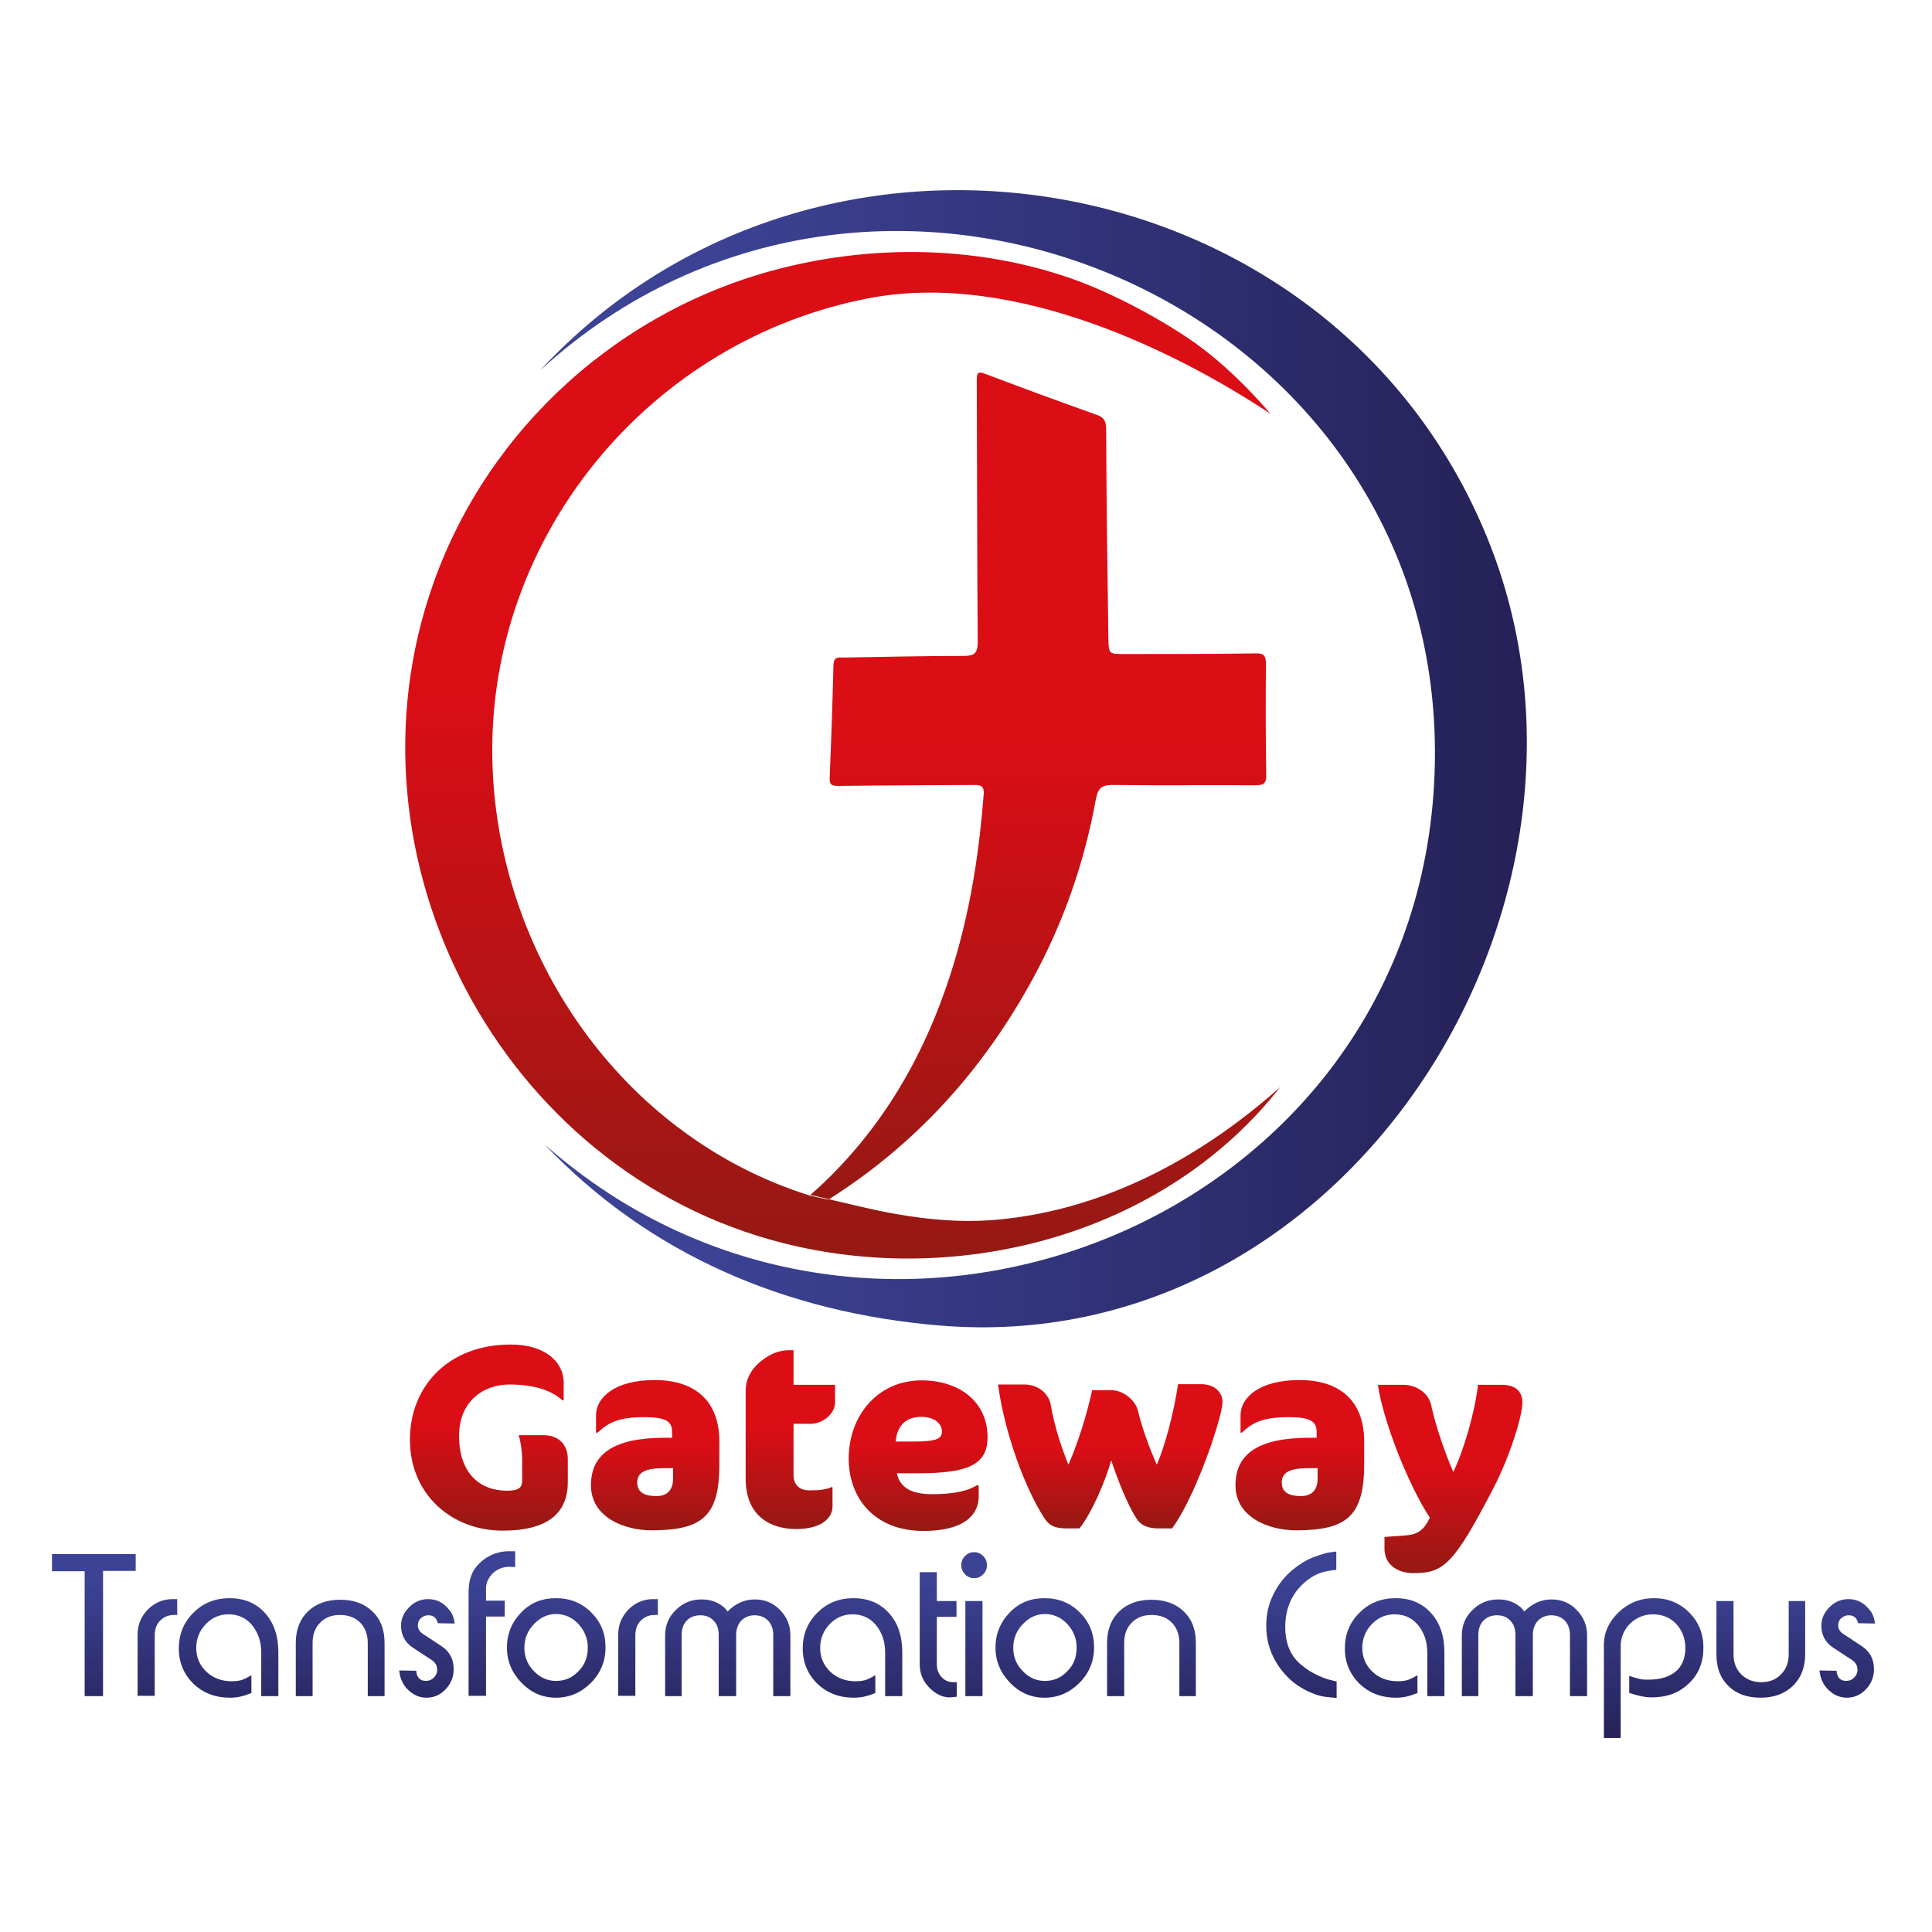 <?xml version="1.0" encoding="utf-8"?>
<!-- Generator: Adobe Illustrator 21.0.2, SVG Export Plug-In . SVG Version: 6.00 Build 0)  -->
<svg version="1.1" id="Layer_1" xmlns="http://www.w3.org/2000/svg" xmlns:xlink="http://www.w3.org/1999/xlink" x="0px" y="0px"
	 viewBox="0 0 609.4 609.4" style="enable-background:new 0 0 609.4 609.4;" xml:space="preserve">
<style type="text/css">
	.Graphic_x0020_Style_x0020_2{fill:url(#SVGID_1_);}
	.Graphic_x0020_Style_x0020_3{fill:url(#SVGID_2_);}
	.st0{fill:#C1D111;}
	.st1{fill:#475722;}
	.st2{fill:#7FB827;}
	.st3{fill:#5D9C31;}
	.st4{fill:url(#SVGID_3_);}
	.st5{fill:url(#SVGID_4_);}
	.st6{fill:url(#SVGID_5_);}
	.st7{fill:url(#SVGID_6_);}
	.st8{fill:url(#SVGID_7_);}
	.st9{fill:url(#SVGID_8_);}
	.st10{fill:url(#SVGID_9_);}
	.st11{fill:url(#SVGID_10_);}
	.st12{fill:url(#SVGID_11_);}
	.st13{fill:url(#SVGID_12_);}
	.st14{fill:url(#SVGID_13_);}
	.st15{fill:url(#SVGID_14_);}
	.st16{fill:url(#SVGID_15_);}
	.st17{fill:url(#SVGID_16_);}
	.st18{fill:url(#SVGID_17_);}
	.st19{fill:url(#SVGID_18_);}
	.st20{fill:url(#SVGID_19_);}
	.st21{fill:url(#SVGID_20_);}
	.st22{fill:url(#SVGID_21_);}
	.st23{fill:url(#SVGID_22_);}
	.st24{fill:url(#SVGID_23_);}
	.st25{fill:url(#SVGID_24_);}
	.st26{fill:url(#SVGID_25_);}
	.st27{fill:url(#SVGID_26_);}
	.st28{fill:url(#SVGID_27_);}
	.st29{fill:url(#SVGID_28_);}
	.st30{fill:url(#SVGID_29_);}
	.st31{fill:url(#SVGID_30_);}
	.st32{fill:url(#SVGID_31_);}
	.st33{fill:url(#SVGID_32_);}
	.st34{fill:url(#SVGID_33_);}
	.st35{fill:url(#SVGID_34_);}
	.st36{fill:url(#SVGID_35_);}
	.st37{fill:url(#SVGID_36_);}
	.st38{fill:url(#SVGID_37_);}
	.st39{fill:url(#SVGID_38_);}
	.st40{fill:url(#SVGID_39_);}
</style>
<linearGradient id="SVGID_1_" gradientUnits="userSpaceOnUse" x1="-829.214" y1="7.082" x2="-829.214" y2="6.082">
	<stop  offset="0.43" style="stop-color:#DB0D15"/>
	<stop  offset="1" style="stop-color:#951914"/>
</linearGradient>
<linearGradient id="SVGID_2_" gradientUnits="userSpaceOnUse" x1="-829.214" y1="7.082" x2="-829.214" y2="8.082">
	<stop  offset="0.177" style="stop-color:#3C4294"/>
	<stop  offset="1" style="stop-color:#252157"/>
</linearGradient>
<g>
	
		<linearGradient id="SVGID_3_" gradientUnits="userSpaceOnUse" x1="154.183" y1="-16195.89" x2="154.183" y2="-16254.63" gradientTransform="matrix(1 0 0 -1 0 -15771.836)">
		<stop  offset="0.43" style="stop-color:#DB0D15"/>
		<stop  offset="1" style="stop-color:#951914"/>
	</linearGradient>
	<path class="st4" d="M158.5,482.8c-15.9,0-29.2-11.3-29.2-28.7c0-16.7,12-30,31.8-30c11.1,0,16.7,5.7,16.7,12v5.6h-0.4
		c-2.9-2.7-8.1-5-16.7-5c-8.4,0-15.9,5.5-15.9,16.1c0,12.1,6.7,17.4,15.1,17.4c4.5,0,4.8-1.5,4.8-3.5v-6.3c0-2.4-0.5-6-1.1-7.7h7.9
		c5,0,7.6,3.3,7.6,7.5v7.5C179,476.9,173.3,482.8,158.5,482.8z"/>
	<g>
		
			<linearGradient id="SVGID_4_" gradientUnits="userSpaceOnUse" x1="206.654" y1="-16207.279" x2="206.654" y2="-16254.549" gradientTransform="matrix(1 0 0 -1 0 -15771.836)">
			<stop  offset="0.43" style="stop-color:#DB0D15"/>
			<stop  offset="1" style="stop-color:#951914"/>
		</linearGradient>
		<path class="st5" d="M205.5,482.7c-8.6,0-19.1-4.1-19.1-14.2c0-9.9,7.2-15,23.4-15h2.2v-1.9c0-3.7-2.8-4.6-8.9-4.6
			c-8.4,0-11.5,2-14.6,4.9H188v-5.5c0-5.5,5.8-11.1,18.5-11.1c12.4,0,20.4,6.3,20.4,19.4v6.9C227,478.1,221.7,482.7,205.5,482.7z
			 M212.3,463.1h-3.1c-5.9,0-8.2,1.5-8.2,4.5c0,2.8,1.8,4.3,6.1,4.3c2.8,0,5.2-1.4,5.2-5.5V463.1z"/>
		
			<linearGradient id="SVGID_5_" gradientUnits="userSpaceOnUse" x1="249.323" y1="-16197.68" x2="249.323" y2="-16253.978" gradientTransform="matrix(1 0 0 -1 0 -15771.836)">
			<stop  offset="0.43" style="stop-color:#DB0D15"/>
			<stop  offset="1" style="stop-color:#951914"/>
		</linearGradient>
		<path class="st6" d="M240.6,428.9c2-1.5,4.8-3,8.1-3h1.6v10.9h13.1v5.5c0,3.8-4.1,6.8-7.6,6.8h-5.5v16.2c0,3,1.9,4.8,4.9,4.8
			c3.7,0,5.4-0.3,7-1h0.4v6c0,3.7-3.4,7.2-11.5,7.2c-7.6,0-15.9-3.7-15.9-15.9v-27.7C235.2,434.4,237.6,431.1,240.6,428.9z"/>
		
			<linearGradient id="SVGID_6_" gradientUnits="userSpaceOnUse" x1="289.552" y1="-16207.197" x2="289.552" y2="-16254.63" gradientTransform="matrix(1 0 0 -1 0 -15771.836)">
			<stop  offset="0.43" style="stop-color:#DB0D15"/>
			<stop  offset="1" style="stop-color:#951914"/>
		</linearGradient>
		<path class="st7" d="M289.6,464.7h-6.7c0.9,4.5,4.6,6.6,11,6.6c7.2,0,11.6-1.1,14.2-2.8h0.6v3.6c0,5.7-4.6,10.8-17.4,10.8
			c-15.5,0-23.6-10.4-23.6-22.8c0-13.6,9.2-24.7,23-24.7c11.7,0,20.8,6.6,20.8,18C311.5,462.3,304.7,464.7,289.6,464.7z
			 M290.6,446.9c-5.5,0-7.7,3.5-8.1,7.8h6c7.3,0,8.6-1.1,8.6-3.1C297.2,449.4,295.1,446.9,290.6,446.9z"/>
		
			<linearGradient id="SVGID_7_" gradientUnits="userSpaceOnUse" x1="350.2" y1="-16208.581" x2="350.2" y2="-16253.978" gradientTransform="matrix(1 0 0 -1 0 -15771.836)">
			<stop  offset="0.43" style="stop-color:#DB0D15"/>
			<stop  offset="1" style="stop-color:#951914"/>
		</linearGradient>
		<path class="st8" d="M383.1,452.5c-2.7,8.7-8.4,22.9-13.4,29.6h-4.3c-3.8,0-5.8-1.3-6.9-3.1c-2.8-4.2-6.1-12.6-8-18.4
			c-1.8,6.6-6.2,16.7-10,21.5h-3.8c-3.6,0-5.5-0.6-7.2-3.1c-6.2-9.5-12.6-26.9-14.7-42.3h8.2c5.1,0,7.9,3.5,8.4,6.3
			c1.1,6.2,2.9,12.4,5.6,19c3.3-7.6,5.7-15.5,7.5-23.5h6c3.9,0,7.7,3.2,8.5,6.7c0.9,4.1,3.5,11.6,5.9,16.8
			c2.4-5.6,5.2-15.5,6.7-25.4h7.2c4.8,0,6.8,3,6.8,5.6C385.6,444.3,384.1,449.4,383.1,452.5z"/>
		
			<linearGradient id="SVGID_8_" gradientUnits="userSpaceOnUse" x1="409.952" y1="-16207.279" x2="409.952" y2="-16254.549" gradientTransform="matrix(1 0 0 -1 0 -15771.836)">
			<stop  offset="0.43" style="stop-color:#DB0D15"/>
			<stop  offset="1" style="stop-color:#951914"/>
		</linearGradient>
		<path class="st9" d="M408.8,482.7c-8.6,0-19.1-4.1-19.1-14.2c0-9.9,7.2-15,23.4-15h2.2v-1.9c0-3.7-2.8-4.6-9-4.6
			c-8.4,0-11.5,2-14.6,4.9h-0.4v-5.5c0-5.5,5.8-11.1,18.6-11.1c12.4,0,20.4,6.3,20.4,19.4v6.9C430.3,478.1,425,482.7,408.8,482.7z
			 M415.6,463.1h-3.1c-5.9,0-8.2,1.5-8.2,4.5c0,2.8,1.8,4.3,6.1,4.3c2.8,0,5.2-1.4,5.2-5.5V463.1z"/>
		
			<linearGradient id="SVGID_9_" gradientUnits="userSpaceOnUse" x1="457.339" y1="-16208.581" x2="457.339" y2="-16268.054" gradientTransform="matrix(1 0 0 -1 0 -15771.836)">
			<stop  offset="0.43" style="stop-color:#DB0D15"/>
			<stop  offset="1" style="stop-color:#951914"/>
		</linearGradient>
		<path class="st10" d="M470.9,469.7c-12.5,24.1-15.7,26.5-25.1,26.5c-5,0-9.1-2.7-9.1-7.7v-3.7l6.7-0.5c4.1-0.3,5.9-2,7.6-5.6
			c-6.4-9.6-14.6-29.9-16.4-41.9h8.1c3.8,0,7.8,2.4,8.7,6.3c1.5,7.1,4.6,15.7,7,21.2c3.3-6.8,6.8-18.8,7.8-27.5h7.4
			c4.5,0,6.6,2.1,6.6,5.7C480.1,447.2,475.9,460.2,470.9,469.7z"/>
		<g>
			<g>
				<linearGradient id="SVGID_10_" gradientUnits="userSpaceOnUse" x1="303.824" y1="489.325" x2="303.824" y2="548.376">
					<stop  offset="0.177" style="stop-color:#3C4294"/>
					<stop  offset="1" style="stop-color:#252157"/>
				</linearGradient>
				<path class="st11" d="M16.4,495.5v-5.3h26.4v5.3H32.5V535h-5.8v-39.4H16.4z"/>
				<linearGradient id="SVGID_11_" gradientUnits="userSpaceOnUse" x1="303.824" y1="489.325" x2="303.824" y2="548.376">
					<stop  offset="0.177" style="stop-color:#3C4294"/>
					<stop  offset="1" style="stop-color:#252157"/>
				</linearGradient>
				<path class="st12" d="M43.4,535v-19.4c0-3.1,1.1-5.7,3.2-7.9c2.2-2.2,4.8-3.3,7.8-3.3h1.5v5h-1c-1.8,0-3.2,0.6-4.4,1.8
					c-1.2,1.2-1.7,2.8-1.7,4.7v19H43.4z"/>
				<linearGradient id="SVGID_12_" gradientUnits="userSpaceOnUse" x1="303.824" y1="489.325" x2="303.824" y2="548.376">
					<stop  offset="0.177" style="stop-color:#3C4294"/>
					<stop  offset="1" style="stop-color:#252157"/>
				</linearGradient>
				<path class="st13" d="M79.4,534c-1.6,0.6-2.8,1-3.8,1.2c-1,0.2-2,0.3-3.1,0.3c-4.6,0-8.4-1.5-11.5-4.4c-3-3-4.6-6.7-4.6-11.1
					c0-4.5,1.5-8.2,4.6-11.3c3.1-3.1,6.9-4.6,11.4-4.6c4.7,0,8.4,1.6,11.2,4.7s4.2,7.2,4.2,12.4V535h-5.4v-13.7c0-3.5-1-6.4-2.9-8.7
					c-1.9-2.3-4.4-3.4-7.4-3.4c-2.8,0-5.2,1-7.2,3.1c-2,2.1-3,4.6-3,7.5c0,3,1.1,5.5,3.2,7.5c2.1,2,4.8,3,7.9,3
					c1.2,0,2.1-0.1,2.9-0.3c0.8-0.2,1.9-0.7,3.4-1.6V534z"/>
				<linearGradient id="SVGID_13_" gradientUnits="userSpaceOnUse" x1="303.824" y1="489.325" x2="303.824" y2="548.376">
					<stop  offset="0.177" style="stop-color:#3C4294"/>
					<stop  offset="1" style="stop-color:#252157"/>
				</linearGradient>
				<path class="st14" d="M93.3,535v-16.8c0-4.1,1.3-7.5,3.8-9.9c2.6-2.5,6-3.7,10.2-3.7c4.2,0,7.6,1.2,10.2,3.7
					c2.6,2.5,3.8,5.8,3.8,9.9V535h-5.3v-16.8c0-2.6-0.8-4.8-2.4-6.4c-1.6-1.6-3.7-2.4-6.4-2.4c-2.6,0-4.6,0.8-6.2,2.4
					c-1.6,1.6-2.4,3.7-2.4,6.4V535H93.3z"/>
				<linearGradient id="SVGID_14_" gradientUnits="userSpaceOnUse" x1="303.824" y1="489.325" x2="303.824" y2="548.376">
					<stop  offset="0.177" style="stop-color:#3C4294"/>
					<stop  offset="1" style="stop-color:#252157"/>
				</linearGradient>
				<path class="st15" d="M125.9,526.9l5.4,0.1c0,0.9,0.3,1.7,0.8,2.3s1.3,0.9,2.2,0.9c1,0,1.8-0.3,2.5-1c0.7-0.7,1.1-1.5,1.1-2.5
					c0-1.2-0.5-2.2-1.6-3l-6.1-4c-2.5-1.7-3.7-4-3.7-6.9c0-2.3,0.9-4.2,2.6-5.9c1.7-1.7,3.7-2.5,6-2.5c2.6,0,4.8,1.1,6.6,3.4
					c0.5,0.5,0.8,1.1,1.1,1.8c0.3,0.7,0.5,1.5,0.6,2.5l-5.3-0.1c-0.4-1.7-1.4-2.5-3-2.5c-0.9,0-1.6,0.3-2.3,0.9
					c-0.7,0.6-1,1.4-1,2.3c0,1.1,0.6,2.1,1.8,2.8l5.6,3.7c2.6,1.7,3.9,4.1,3.9,7.3c0,2.4-0.8,4.5-2.5,6.3c-1.7,1.8-3.7,2.7-6.1,2.7
					c-2.2,0-4.2-0.9-5.9-2.6c-0.7-0.7-1.3-1.5-1.7-2.4C126.4,529.6,126.1,528.4,125.9,526.9z"/>
				<linearGradient id="SVGID_15_" gradientUnits="userSpaceOnUse" x1="303.824" y1="489.325" x2="303.824" y2="548.376">
					<stop  offset="0.177" style="stop-color:#3C4294"/>
					<stop  offset="1" style="stop-color:#252157"/>
				</linearGradient>
				<path class="st16" d="M147.8,535v-32.4c0-2,0.2-3.6,0.6-4.9c0.4-1.3,1-2.5,1.9-3.6c1.2-1.4,2.6-2.6,4.5-3.5s3.7-1.3,5.7-1.3h2v5
					l-1.8-0.1c-2,0-3.8,0.7-5.2,2c-1.4,1.4-2.2,3-2.2,4.8v3.9h5.9v5h-5.9v25H147.8z"/>
				<linearGradient id="SVGID_16_" gradientUnits="userSpaceOnUse" x1="303.824" y1="489.325" x2="303.824" y2="548.376">
					<stop  offset="0.177" style="stop-color:#3C4294"/>
					<stop  offset="1" style="stop-color:#252157"/>
				</linearGradient>
				<path class="st17" d="M159.9,519.7c0-4.3,1.5-8,4.5-11.1s6.6-4.5,11-4.5c4.4,0,8.1,1.5,11.1,4.5c3,3,4.5,6.6,4.5,11
					c0,4.3-1.5,8.1-4.6,11.2c-3.1,3.1-6.8,4.7-11,4.7c-4.3,0-7.9-1.6-10.9-4.7S159.9,524,159.9,519.7z M175.4,509.1
					c-2.7,0-5,1.1-7,3.2c-2,2.1-3,4.6-3,7.5c0,2.8,1,5.3,3,7.3c2,2.1,4.3,3.1,7,3.1c2.8,0,5.1-1,7.1-3.1c2-2,2.9-4.5,2.9-7.4
					c0-2.9-1-5.3-3-7.5C180.5,510.2,178.1,509.1,175.4,509.1z"/>
				<linearGradient id="SVGID_17_" gradientUnits="userSpaceOnUse" x1="303.824" y1="489.325" x2="303.824" y2="548.376">
					<stop  offset="0.177" style="stop-color:#3C4294"/>
					<stop  offset="1" style="stop-color:#252157"/>
				</linearGradient>
				<path class="st18" d="M195,535v-19.4c0-3.1,1.1-5.7,3.2-7.9c2.2-2.2,4.8-3.3,7.8-3.3h1.5v5h-1c-1.8,0-3.2,0.6-4.4,1.8
					c-1.2,1.2-1.7,2.8-1.7,4.7v19H195z"/>
				<linearGradient id="SVGID_18_" gradientUnits="userSpaceOnUse" x1="303.824" y1="489.325" x2="303.824" y2="548.376">
					<stop  offset="0.177" style="stop-color:#3C4294"/>
					<stop  offset="1" style="stop-color:#252157"/>
				</linearGradient>
				<path class="st19" d="M209.8,535v-19.2c0-3.1,1.1-5.8,3.4-8c2.2-2.2,4.9-3.3,8.1-3.3c2.6,0,4.8,0.7,6.7,2.2
					c0.3,0.2,0.5,0.4,0.7,0.6c0.3,0.4,0.6,0.7,0.8,1c2.6-2.6,5.4-3.8,8.6-3.8c3.1,0,5.8,1.1,7.9,3.3c2.2,2.2,3.3,4.9,3.3,8V535h-5.4
					v-19.2c0-1.9-0.5-3.4-1.6-4.6c-1.1-1.1-2.5-1.7-4.3-1.7c-1.7,0-3.1,0.6-4.2,1.7c-1,1.1-1.6,2.6-1.6,4.5V535h-5.5v-19.3
					c0-1.9-0.5-3.4-1.6-4.5c-1-1.1-2.4-1.7-4.2-1.7c-1.8,0-3.3,0.6-4.3,1.7c-1.1,1.1-1.6,2.7-1.6,4.6V535H209.8z"/>
				<linearGradient id="SVGID_19_" gradientUnits="userSpaceOnUse" x1="303.824" y1="489.325" x2="303.824" y2="548.376">
					<stop  offset="0.177" style="stop-color:#3C4294"/>
					<stop  offset="1" style="stop-color:#252157"/>
				</linearGradient>
				<path class="st20" d="M276.2,534c-1.6,0.6-2.8,1-3.8,1.2c-1,0.2-2,0.3-3.1,0.3c-4.6,0-8.4-1.5-11.5-4.4c-3-3-4.6-6.7-4.6-11.1
					c0-4.5,1.5-8.2,4.6-11.3c3.1-3.1,6.9-4.6,11.4-4.6c4.7,0,8.4,1.6,11.2,4.7s4.2,7.2,4.2,12.4V535h-5.4v-13.7c0-3.5-1-6.4-2.9-8.7
					c-1.9-2.3-4.4-3.4-7.4-3.4c-2.8,0-5.2,1-7.2,3.1c-2,2.1-3,4.6-3,7.5c0,3,1.1,5.5,3.2,7.5c2.1,2,4.8,3,7.9,3
					c1.2,0,2.1-0.1,2.9-0.3c0.8-0.2,1.9-0.7,3.4-1.6V534z"/>
				<linearGradient id="SVGID_20_" gradientUnits="userSpaceOnUse" x1="303.824" y1="489.325" x2="303.824" y2="548.376">
					<stop  offset="0.177" style="stop-color:#3C4294"/>
					<stop  offset="1" style="stop-color:#252157"/>
				</linearGradient>
				<path class="st21" d="M301.7,535.2l-2.1,0.2c-2.4,0-4.6-1.1-6.6-3.2s-2.9-4.5-2.9-7.3v-29h5.4v9.1h6.2v5h-6.2v15
					c0,1.6,0.5,2.9,1.5,4c1,1.1,2.2,1.6,3.8,1.6c0.5,0,0.8,0,1,0V535.2z"/>
				<linearGradient id="SVGID_21_" gradientUnits="userSpaceOnUse" x1="303.824" y1="489.325" x2="303.824" y2="548.376">
					<stop  offset="0.177" style="stop-color:#3C4294"/>
					<stop  offset="1" style="stop-color:#252157"/>
				</linearGradient>
				<path class="st22" d="M303.2,493.7c0-1.1,0.4-2.1,1.2-2.9c0.8-0.8,1.7-1.2,2.9-1.2c1.1,0,2,0.4,2.8,1.2c0.8,0.8,1.2,1.7,1.2,2.9
					c0,1.1-0.4,2.1-1.2,2.9c-0.8,0.8-1.7,1.2-2.8,1.2c-1.1,0-2.1-0.4-2.9-1.2C303.6,495.7,303.2,494.8,303.2,493.7z M304.5,535v-30
					h5.4v30H304.5z"/>
				<linearGradient id="SVGID_22_" gradientUnits="userSpaceOnUse" x1="303.824" y1="489.325" x2="303.824" y2="548.376">
					<stop  offset="0.177" style="stop-color:#3C4294"/>
					<stop  offset="1" style="stop-color:#252157"/>
				</linearGradient>
				<path class="st23" d="M314,519.7c0-4.3,1.5-8,4.5-11.1s6.6-4.5,11-4.5c4.4,0,8.1,1.5,11.1,4.5c3,3,4.5,6.6,4.5,11
					c0,4.3-1.5,8.1-4.6,11.2c-3.1,3.1-6.8,4.7-11,4.7c-4.3,0-7.9-1.6-10.9-4.7S314,524,314,519.7z M329.6,509.1c-2.7,0-5,1.1-7,3.2
					c-2,2.1-3,4.6-3,7.5c0,2.8,1,5.3,3,7.3c2,2.1,4.3,3.1,7,3.1c2.8,0,5.1-1,7.1-3.1c2-2,2.9-4.5,2.9-7.4c0-2.9-1-5.3-3-7.5
					C334.7,510.2,332.3,509.1,329.6,509.1z"/>
				<linearGradient id="SVGID_23_" gradientUnits="userSpaceOnUse" x1="303.824" y1="489.325" x2="303.824" y2="548.376">
					<stop  offset="0.177" style="stop-color:#3C4294"/>
					<stop  offset="1" style="stop-color:#252157"/>
				</linearGradient>
				<path class="st24" d="M349.2,535v-16.8c0-4.1,1.3-7.5,3.8-9.9c2.6-2.5,6-3.7,10.2-3.7c4.2,0,7.6,1.2,10.2,3.7
					c2.6,2.5,3.8,5.8,3.8,9.9V535H372v-16.8c0-2.6-0.8-4.8-2.4-6.4c-1.6-1.6-3.7-2.4-6.4-2.4c-2.6,0-4.6,0.8-6.2,2.4
					c-1.6,1.6-2.4,3.7-2.4,6.4V535H349.2z"/>
				<linearGradient id="SVGID_24_" gradientUnits="userSpaceOnUse" x1="303.824" y1="489.325" x2="303.824" y2="548.376">
					<stop  offset="0.177" style="stop-color:#3C4294"/>
					<stop  offset="1" style="stop-color:#252157"/>
				</linearGradient>
				<path class="st25" d="M421.5,489.4v5.8c-0.7,0-1.3,0.1-1.9,0.2c-0.6,0.1-1.3,0.2-1.9,0.4c-2.3,0.5-4.5,1.8-6.6,3.7
					c-3.8,3.5-5.7,8.1-5.7,13.7c0,5.4,1.8,9.5,5.5,12.3c1,0.8,2.1,1.6,3.3,2.2c1.1,0.6,2.2,1.1,3.2,1.5c1,0.4,2.4,0.8,4.2,1.2v5.2
					l-3.8-0.4c-1.8-0.3-3.5-0.9-5.2-1.7c-1.7-0.8-3.3-1.8-4.8-3c-2.6-2.2-4.7-4.8-6.2-7.9c-1.5-3.1-2.2-6.3-2.2-9.8
					c0-3.5,0.7-6.8,2.2-9.8c1.5-3.1,3.5-5.7,6.2-7.9c1.8-1.5,3.8-2.8,6.2-3.8c1.3-0.5,2.4-0.9,3.3-1.1
					C418.2,489.8,419.6,489.6,421.5,489.4z"/>
				<linearGradient id="SVGID_25_" gradientUnits="userSpaceOnUse" x1="303.824" y1="489.325" x2="303.824" y2="548.376">
					<stop  offset="0.177" style="stop-color:#3C4294"/>
					<stop  offset="1" style="stop-color:#252157"/>
				</linearGradient>
				<path class="st26" d="M447.2,534c-1.6,0.6-2.8,1-3.8,1.2c-1,0.2-2,0.3-3.1,0.3c-4.6,0-8.4-1.5-11.5-4.4c-3-3-4.6-6.7-4.6-11.1
					c0-4.5,1.5-8.2,4.6-11.3c3.1-3.1,6.9-4.6,11.4-4.6c4.7,0,8.4,1.6,11.2,4.7s4.2,7.2,4.2,12.4V535h-5.4v-13.7c0-3.5-1-6.4-2.9-8.7
					c-1.9-2.3-4.4-3.4-7.4-3.4c-2.8,0-5.2,1-7.2,3.1c-2,2.1-3,4.6-3,7.5c0,3,1.1,5.5,3.2,7.5c2.1,2,4.8,3,7.9,3
					c1.2,0,2.1-0.1,2.9-0.3c0.8-0.2,1.9-0.7,3.4-1.6V534z"/>
				<linearGradient id="SVGID_26_" gradientUnits="userSpaceOnUse" x1="303.824" y1="489.325" x2="303.824" y2="548.376">
					<stop  offset="0.177" style="stop-color:#3C4294"/>
					<stop  offset="1" style="stop-color:#252157"/>
				</linearGradient>
				<path class="st27" d="M461.1,535v-19.2c0-3.1,1.1-5.8,3.4-8c2.2-2.2,4.9-3.3,8.1-3.3c2.6,0,4.8,0.7,6.7,2.2
					c0.3,0.2,0.5,0.4,0.7,0.6c0.3,0.4,0.6,0.7,0.8,1c2.6-2.6,5.4-3.8,8.6-3.8c3.1,0,5.8,1.1,7.9,3.3c2.2,2.2,3.3,4.9,3.3,8V535h-5.4
					v-19.2c0-1.9-0.5-3.4-1.6-4.6c-1.1-1.1-2.5-1.7-4.3-1.7c-1.7,0-3.1,0.6-4.2,1.7c-1,1.1-1.6,2.6-1.6,4.5V535h-5.5v-19.3
					c0-1.9-0.5-3.4-1.6-4.5c-1-1.1-2.4-1.7-4.2-1.7c-1.8,0-3.3,0.6-4.3,1.7c-1.1,1.1-1.6,2.7-1.6,4.6V535H461.1z"/>
				<linearGradient id="SVGID_27_" gradientUnits="userSpaceOnUse" x1="303.824" y1="489.325" x2="303.824" y2="548.376">
					<stop  offset="0.177" style="stop-color:#3C4294"/>
					<stop  offset="1" style="stop-color:#252157"/>
				</linearGradient>
				<path class="st28" d="M505.9,548.4v-29.4c0-4.1,1.6-7.5,4.7-10.5c3.1-2.9,6.8-4.4,11.1-4.4c4.4,0,8.1,1.5,11.1,4.5
					s4.5,6.7,4.5,11.1c0,4.6-1.5,8.4-4.6,11.3c-3.1,3-7,4.4-11.8,4.4c-1.9,0-4.2-0.5-7-1.4v-5.4c1.4,0.5,2.6,0.8,3.4,1
					c0.8,0.2,1.7,0.2,2.7,0.2c3.7,0,6.6-0.9,8.6-2.6c2-1.7,3-4.2,3-7.4c0-3-1-5.5-2.9-7.6c-1.9-2-4.4-3-7.3-3c-2.8,0-5.2,1-7.2,2.9
					c-2,2-3,4.4-3,7.2v28.9H505.9z"/>
				<linearGradient id="SVGID_28_" gradientUnits="userSpaceOnUse" x1="303.824" y1="489.325" x2="303.824" y2="548.376">
					<stop  offset="0.177" style="stop-color:#3C4294"/>
					<stop  offset="1" style="stop-color:#252157"/>
				</linearGradient>
				<path class="st29" d="M569.4,505v16.8c0,4.1-1.3,7.4-3.8,9.9c-2.6,2.5-6,3.8-10.2,3.8c-4.3,0-7.7-1.2-10.2-3.7
					c-2.6-2.5-3.8-5.8-3.8-10V505h5.4v16.8c0,2.6,0.8,4.7,2.4,6.3c1.6,1.6,3.7,2.5,6.3,2.5c2.6,0,4.7-0.8,6.3-2.5
					c1.6-1.6,2.4-3.7,2.4-6.3V505H569.4z"/>
				<linearGradient id="SVGID_29_" gradientUnits="userSpaceOnUse" x1="303.824" y1="489.325" x2="303.824" y2="548.376">
					<stop  offset="0.177" style="stop-color:#3C4294"/>
					<stop  offset="1" style="stop-color:#252157"/>
				</linearGradient>
				<path class="st30" d="M573.9,526.9l5.4,0.1c0,0.9,0.3,1.7,0.8,2.3s1.3,0.9,2.2,0.9c1,0,1.8-0.3,2.5-1c0.7-0.7,1.1-1.5,1.1-2.5
					c0-1.2-0.5-2.2-1.6-3l-6.1-4c-2.5-1.7-3.7-4-3.7-6.9c0-2.3,0.9-4.2,2.6-5.9c1.7-1.7,3.7-2.5,6-2.5c2.6,0,4.8,1.1,6.6,3.4
					c0.5,0.5,0.8,1.1,1.1,1.8c0.3,0.7,0.5,1.5,0.6,2.5l-5.3-0.1c-0.4-1.7-1.4-2.5-3-2.5c-0.9,0-1.6,0.3-2.3,0.9
					c-0.7,0.6-1,1.4-1,2.3c0,1.1,0.6,2.1,1.8,2.8l5.6,3.7c2.6,1.7,3.9,4.1,3.9,7.3c0,2.4-0.8,4.5-2.5,6.3c-1.7,1.8-3.7,2.7-6.1,2.7
					c-2.2,0-4.2-0.9-5.9-2.6c-0.7-0.7-1.3-1.5-1.7-2.4C574.4,529.6,574.1,528.4,573.9,526.9z"/>
			</g>
		</g>
		<g>
			<linearGradient id="SVGID_30_" gradientUnits="userSpaceOnUse" x1="170.285" y1="239.34" x2="481.546" y2="239.34">
				<stop  offset="0.177" style="stop-color:#3C4294"/>
				<stop  offset="1" style="stop-color:#252157"/>
			</linearGradient>
			<path class="st31" d="M296.4,418.1c-47.9-4-91.1-21.9-124.6-57.1c104.5,92.4,275.5,25.2,280.7-117
				c5.4-148.1-174.6-225.6-282.1-127.2c88.1-95.1,252-66.9,299.7,55.3C514.5,286,424.8,428.8,296.4,418.1z"/>
			<linearGradient id="SVGID_31_" gradientUnits="userSpaceOnUse" x1="265.87" y1="79.416" x2="265.87" y2="396.818">
				<stop  offset="0.43" style="stop-color:#DB0D15"/>
				<stop  offset="1" style="stop-color:#951914"/>
			</linearGradient>
			<path class="st32" d="M255.4,377.1c-59.3-18.6-98.8-76.1-100.1-137.5C153.8,169,205.1,107.1,274.4,94
				c46.4-8.7,98.1,17.8,126.3,36.5c0,0-10.6-12.9-23.6-22.2c-9.4-6.7-26.2-16.2-41.1-21.1c-28.5-9.5-60-10-89.1-2.7
				c-50.7,12.6-92.7,50.1-110.2,99.5c-30.7,86.4,21.1,185.5,110.3,208.1c56.1,14.2,120.4-2.8,156.8-49.2
				c-25.6,22.8-56.9,39.5-91.5,42C292.4,386.2,274.7,381.4,255.4,377.1z"/>
			<linearGradient id="SVGID_32_" gradientUnits="userSpaceOnUse" x1="327.386" y1="117.614" x2="327.386" y2="384.352">
				<stop  offset="0.43" style="stop-color:#DB0D15"/>
				<stop  offset="1" style="stop-color:#951914"/>
			</linearGradient>
			<path class="st33" d="M287.6,384.4c0,0-12.1-1.6-26.8-5.7c27.9-17.5,49.4-41.2,65.2-70.4c9.6-17.7,16.1-36.5,19.7-56.4
				c0.6-3.1,1.7-4.3,5.1-4.3c15,0.2,30.1,0,45.1,0.1c2.6,0,3.6-0.5,3.5-3.4c-0.2-11.6-0.2-23.3-0.1-34.9c0-2.9-0.9-3.4-3.5-3.3
				c-13.7,0.2-27.4,0.2-41.1,0.2c-5,0-5,0-5.1-5.2c-0.3-22-0.6-43.9-0.7-65.9c0-2.5-0.8-3.6-3.1-4.4c-11.8-4.2-23.5-8.5-35.1-12.9
				c-2.3-0.9-2.6-0.2-2.6,2c0.1,27.5,0.1,55.1,0.3,82.6c0,3.6-1.1,4.4-4.5,4.4c-12.5,0-25,0.3-37.5,0.5c-1.6,0-3.4-0.5-3.5,2.3
				c-0.3,11.9-0.7,23.7-1.2,35.6c-0.1,2.3,0.6,2.6,2.9,2.6c14.3-0.2,28.6-0.2,43-0.3c1.9,0,2.8,0.5,2.7,2.7
				c-1.3,17.1-3.8,33.9-8.5,50.4c-8.1,28.4-21.7,53.6-43.6,73.9c-0.9,0.8-1.8,1.6-2.6,2.3"/>
		</g>
	</g>
</g>
</svg>
